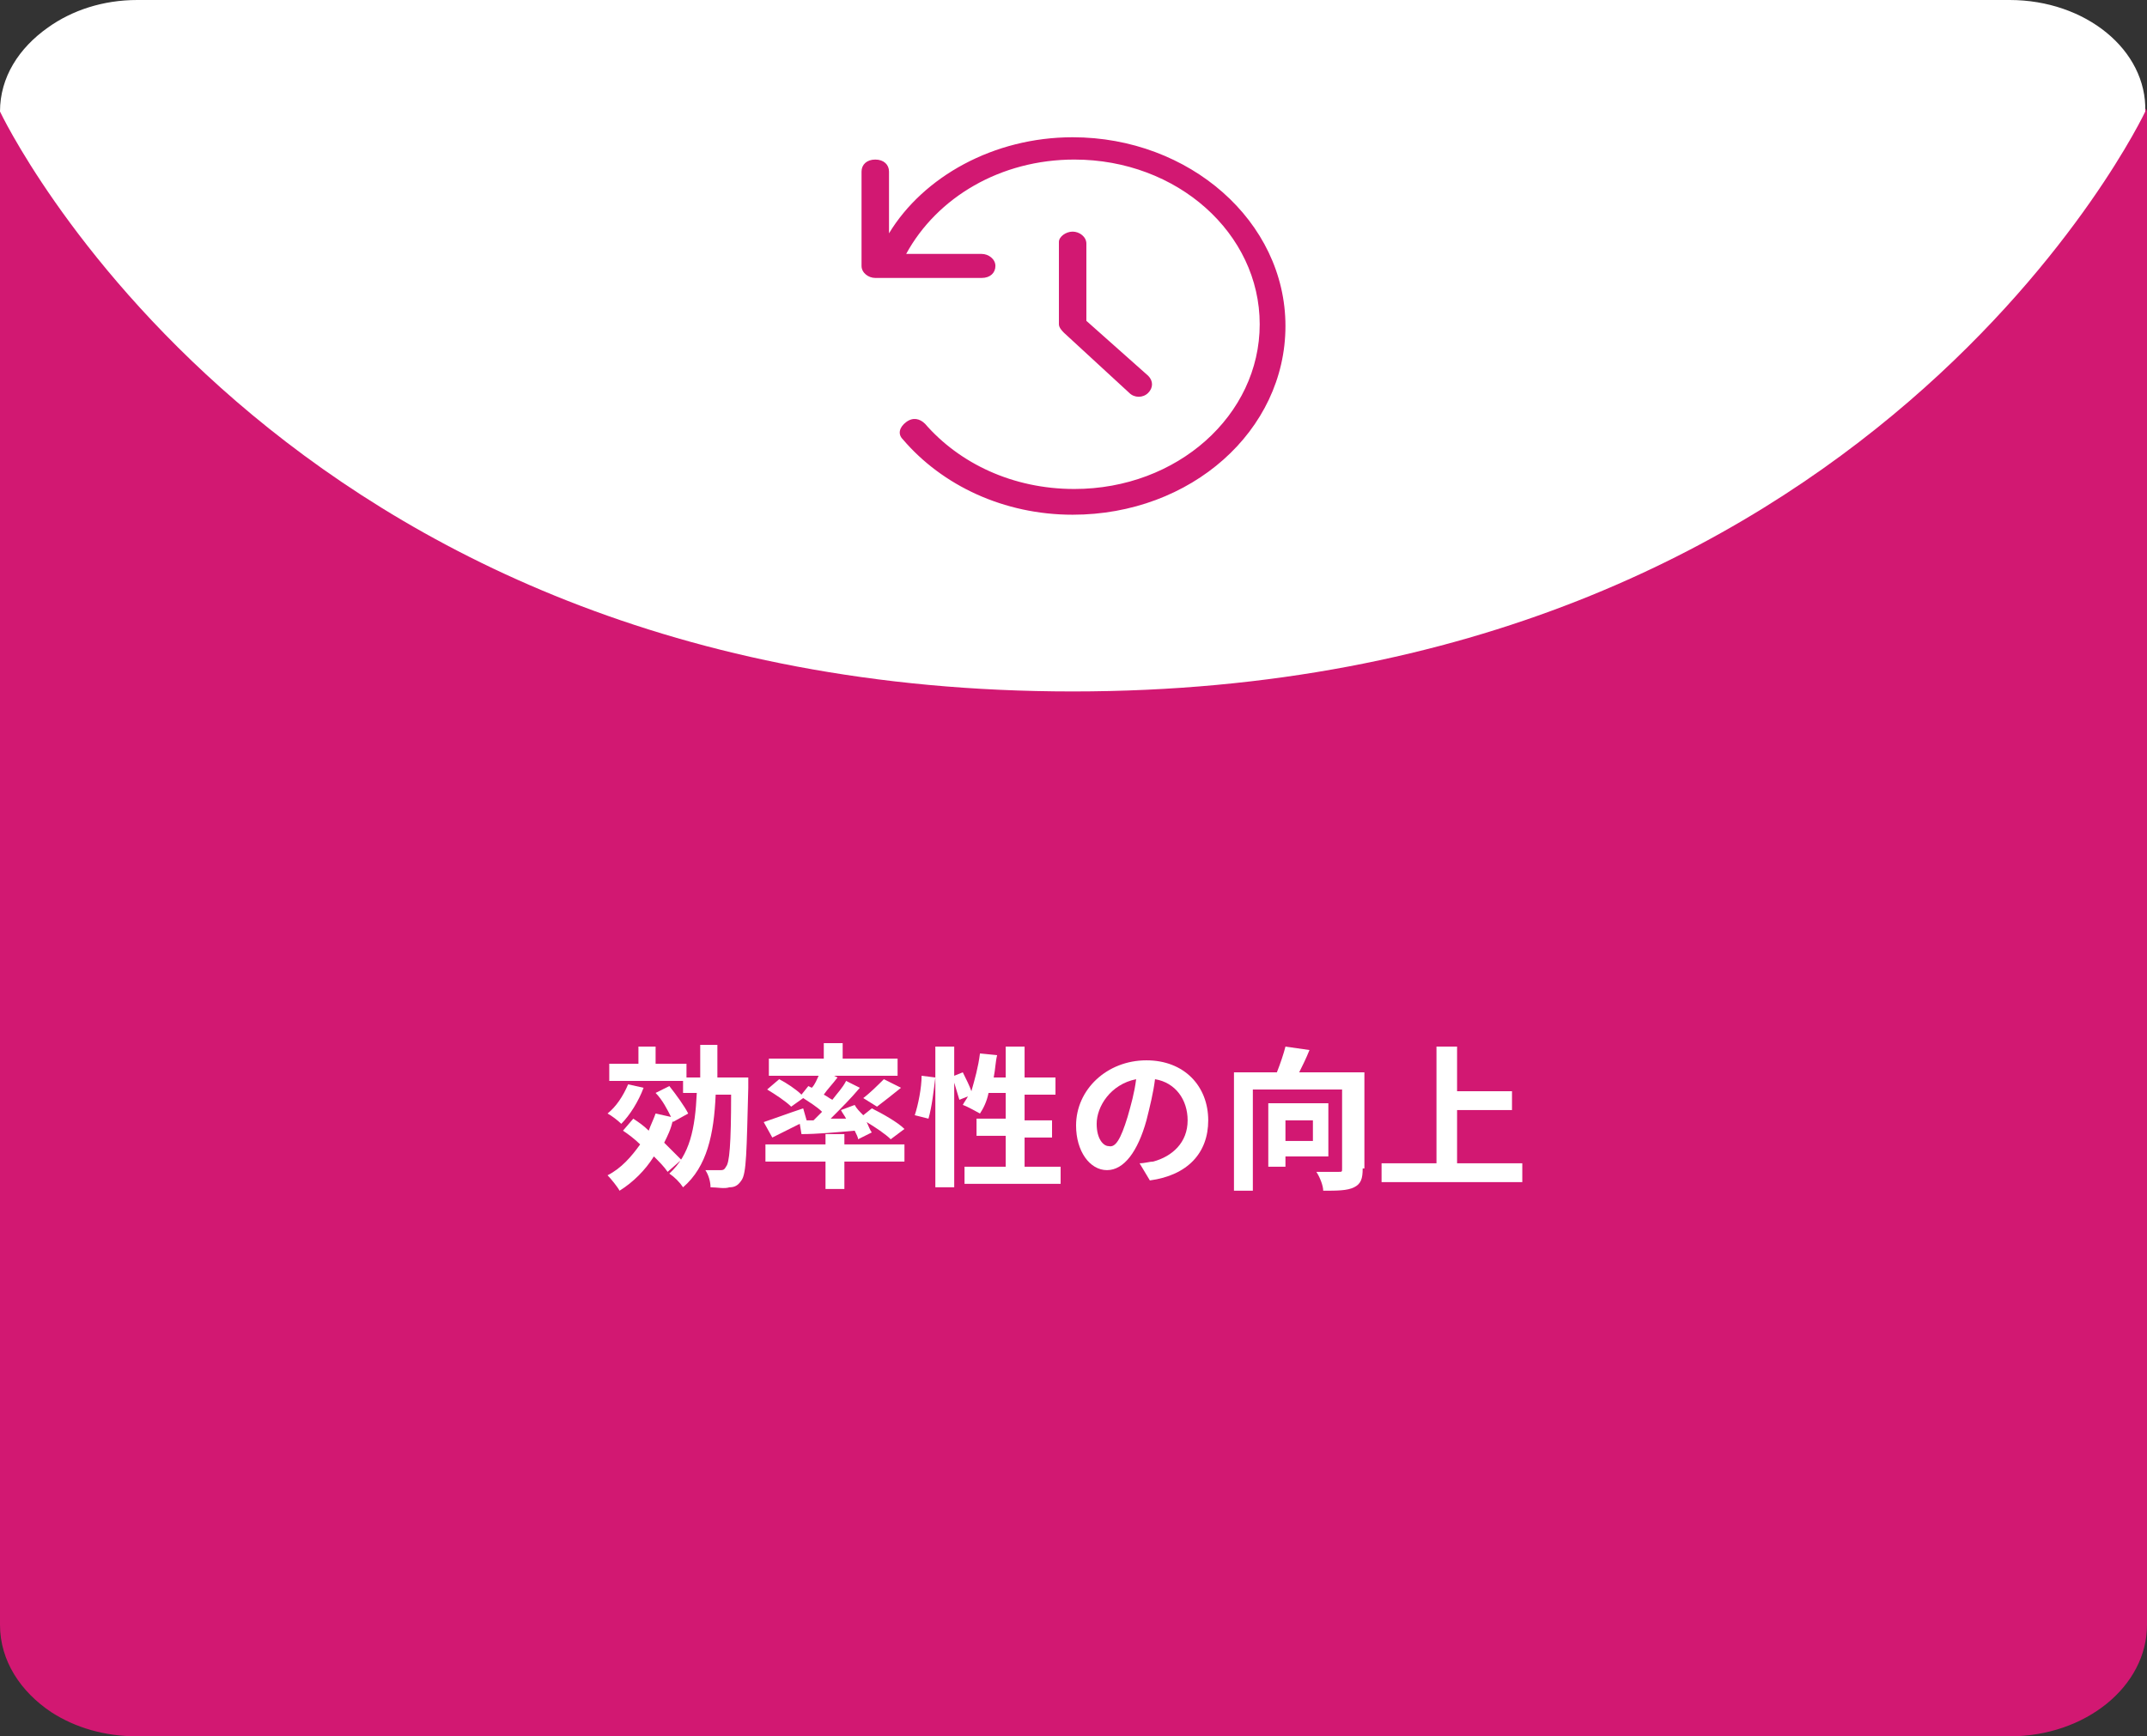 <?xml version="1.0" encoding="utf-8"?>
<!-- Generator: Adobe Illustrator 28.0.0, SVG Export Plug-In . SVG Version: 6.00 Build 0)  -->
<svg version="1.1" id="Layer_1" xmlns="http://www.w3.org/2000/svg" xmlns:xlink="http://www.w3.org/1999/xlink" x="0px" y="0px"
	 viewBox="0 0 125.1 101.2" style="enable-background:new 0 0 125.1 101.2;" xml:space="preserve">
<rect x="0" y="0" width="125.1" height="101.2" fill="#333333" stroke="none"/>
<style type="text/css">
	.st0{fill:#D21872;}
	.st1{fill:none;}
	.st2{fill:#FFFFFF;}
</style>
<path class="st0" d="M0,6.5v88.2c0,2.1,1.2,3.9,3,5.1c1.4,0.9,3.1,1.4,5,1.4h109.1c4.4,0,8-2.9,8-6.5V6.5C125.1,2.9,0,2.9,0,6.5"/>
<path class="st1" d="M0,6.5v88.2c0,1.6,0.8,3.1,2,4.3c1.5,1.3,3.6,2.2,6,2.2h109.1c4.4,0,8-2.9,8-6.5V6.5c0-1.8-31.3-2.7-62.5-2.7
	S0,4.7,0,6.5"/>
<path class="st2" d="M117.1,0H8C6,0,4.2,0.6,2.8,1.6C1.1,2.8,0,4.5,0,6.5c0,0,15.9,33.8,62.5,33.8s62.5-33.8,62.5-33.8
	C125.1,2.9,121.5,0,117.1,0"/>
<path class="st0" d="M62.5,8c6.8,0,12.4,4.9,12.4,11s-5.5,11-12.4,11c-4,0-7.6-1.7-9.9-4.4c-0.3-0.3-0.2-0.7,0.2-1s0.8-0.2,1.1,0.1
	c2,2.3,5.1,3.8,8.7,3.8c6,0,10.8-4.3,10.8-9.6s-4.8-9.6-10.8-9.6c-4.3,0-8,2.2-9.8,5.5h4.4c0.4,0,0.8,0.3,0.8,0.7s-0.3,0.7-0.8,0.7
	h-6.2c-0.4,0-0.8-0.3-0.8-0.7v-5.5c0-0.4,0.3-0.7,0.8-0.7s0.8,0.3,0.8,0.7v3.6C53.8,10.3,57.9,8,62.5,8 M62.5,13.5
	c0.4,0,0.8,0.3,0.8,0.7v4.5l3.6,3.2c0.3,0.3,0.3,0.7,0,1c-0.3,0.3-0.8,0.3-1.1,0L62,19.4c-0.1-0.1-0.3-0.3-0.3-0.5v-4.8
	C61.7,13.8,62.1,13.5,62.5,13.5L62.5,13.5L62.5,13.5z"/>
<g>
	<path class="st2" d="M37.5,63.4c-0.3,0.8-0.8,1.6-1.3,2.1c-0.2-0.2-0.6-0.5-0.8-0.6c0.5-0.4,0.9-1,1.2-1.7L37.5,63.4z M38.9,68.3
		c-0.2-0.3-0.5-0.6-0.8-0.9c-0.5,0.8-1.2,1.5-2,2c-0.1-0.2-0.5-0.7-0.7-0.9c0.8-0.4,1.4-1.1,1.9-1.8c-0.3-0.3-0.7-0.6-1-0.8l0.6-0.7
		c0.3,0.2,0.6,0.4,0.9,0.7c0.1-0.3,0.3-0.7,0.4-1l0.9,0.2c-0.2-0.4-0.5-1-0.9-1.4l0.8-0.4c0.4,0.5,0.9,1.2,1.1,1.6l-0.9,0.5l0-0.1
		c-0.1,0.5-0.3,0.9-0.5,1.3c0.4,0.4,0.7,0.7,1,1L38.9,68.3z M43.6,62.9c0,0,0,0.3,0,0.5c-0.1,3.7-0.1,5-0.4,5.4
		c-0.2,0.3-0.4,0.4-0.7,0.4c-0.3,0.1-0.7,0-1.1,0c0-0.3-0.1-0.7-0.3-1c0.4,0,0.8,0,0.9,0c0.1,0,0.2,0,0.3-0.2
		c0.2-0.2,0.3-1.3,0.3-4.2h-0.9c-0.1,2.3-0.5,4.2-1.9,5.4c-0.2-0.3-0.5-0.6-0.8-0.8c1.2-1.1,1.5-2.6,1.6-4.7h-0.8V63h-4.3v-1h1.7V61
		h1V62H40v0.8h0.8c0-0.6,0-1.2,0-1.9h1c0,0.6,0,1.3,0,1.9H43.6z"/>
	<path class="st2" d="M47.4,65.3c0.2-0.2,0.3-0.3,0.5-0.5c-0.3-0.3-0.8-0.6-1.1-0.8l-0.7,0.5c-0.3-0.3-0.9-0.7-1.4-1l0.7-0.6
		c0.4,0.2,1,0.6,1.3,0.9l0.4-0.5l0.2,0.1c0.2-0.2,0.3-0.5,0.4-0.7h-2.9v-1h3.2v-0.9h1.1v0.9h3.2v1h-3.7l0.2,0.1
		c-0.3,0.4-0.6,0.7-0.8,1c0.2,0.1,0.3,0.2,0.5,0.3c0.3-0.4,0.6-0.7,0.8-1.1l0.8,0.4c-0.5,0.6-1.1,1.2-1.7,1.8l0.9,0
		c-0.1-0.2-0.2-0.3-0.3-0.5l0.8-0.3c0.1,0.2,0.3,0.4,0.5,0.6l0.5-0.4c0.6,0.3,1.5,0.8,1.9,1.2l-0.8,0.6c-0.3-0.3-0.9-0.7-1.4-1
		c0.1,0.2,0.2,0.5,0.3,0.6L50,66.4c0-0.1-0.1-0.3-0.2-0.5c-1.1,0.1-2.2,0.2-3.1,0.2l-0.1-0.6c-0.6,0.3-1.2,0.6-1.6,0.8l-0.5-0.9
		c0.6-0.2,1.4-0.5,2.3-0.8l0.2,0.7L47.4,65.3z M49.2,66.7h3.5v1h-3.5v1.6h-1.1v-1.6h-3.5v-1h3.5v-0.6h1.1V66.7z M50.3,64
		c0.4-0.3,0.9-0.8,1.2-1.1l1,0.5c-0.5,0.4-1,0.8-1.4,1.1L50.3,64z"/>
	<path class="st2" d="M61.8,68v1h-5.6v-1h2.4v-1.8h-1.7v-1h1.7v-1.5h-1c-0.1,0.5-0.3,0.9-0.5,1.2c-0.2-0.1-0.7-0.4-1-0.5
		c0.1-0.2,0.2-0.3,0.3-0.5l-0.5,0.2c-0.1-0.3-0.2-0.7-0.3-1v6.1h-1.1v-6.4c-0.1,0.8-0.2,1.7-0.4,2.4L53.3,65
		c0.2-0.6,0.4-1.6,0.4-2.3l0.8,0.1v-1.8h1.1v1.7l0.5-0.2c0.2,0.4,0.4,0.8,0.5,1.1c0.2-0.7,0.4-1.4,0.5-2.2l1,0.1
		c-0.1,0.4-0.1,0.8-0.2,1.3h0.7V61h1.1v1.8h1.8v1h-1.8v1.5h1.6v1h-1.6V68H61.8z"/>
	<path class="st2" d="M66.4,67.8c0.3,0,0.6-0.1,0.8-0.1c1.1-0.3,2-1.1,2-2.4c0-1.2-0.7-2.2-1.9-2.4c-0.1,0.8-0.3,1.6-0.5,2.4
		c-0.5,1.8-1.3,2.9-2.3,2.9c-1,0-1.8-1.1-1.8-2.6c0-2.1,1.8-3.8,4.1-3.8c2.2,0,3.6,1.5,3.6,3.5c0,1.9-1.2,3.2-3.4,3.5L66.4,67.8z
		 M65.7,65.1c0.2-0.7,0.4-1.4,0.5-2.2c-1.5,0.3-2.3,1.6-2.3,2.6c0,0.9,0.4,1.3,0.7,1.3C65,66.9,65.3,66.4,65.7,65.1z"/>
	<path class="st2" d="M79.4,68.1c0,0.6-0.1,0.9-0.5,1.1c-0.4,0.2-1,0.2-1.8,0.2c0-0.3-0.2-0.8-0.4-1.1c0.5,0,1.1,0,1.3,0
		c0.2,0,0.2,0,0.2-0.2v-4.6H73v5.9h-1.1v-6.9h2.5c0.2-0.5,0.4-1.1,0.5-1.5l1.4,0.2c-0.2,0.5-0.4,0.9-0.6,1.3h3.8V68.1z M74.9,67.4
		V68h-1v-3.7h3.5v3.1H74.9z M74.9,65.3v1.2h1.6v-1.2H74.9z"/>
	<path class="st2" d="M88.7,67.8v1.1h-8.2v-1.1h3.2V61h1.2v2.6h3.2v1.1h-3.2v3.1H88.7z"/>
</g>
</svg>
